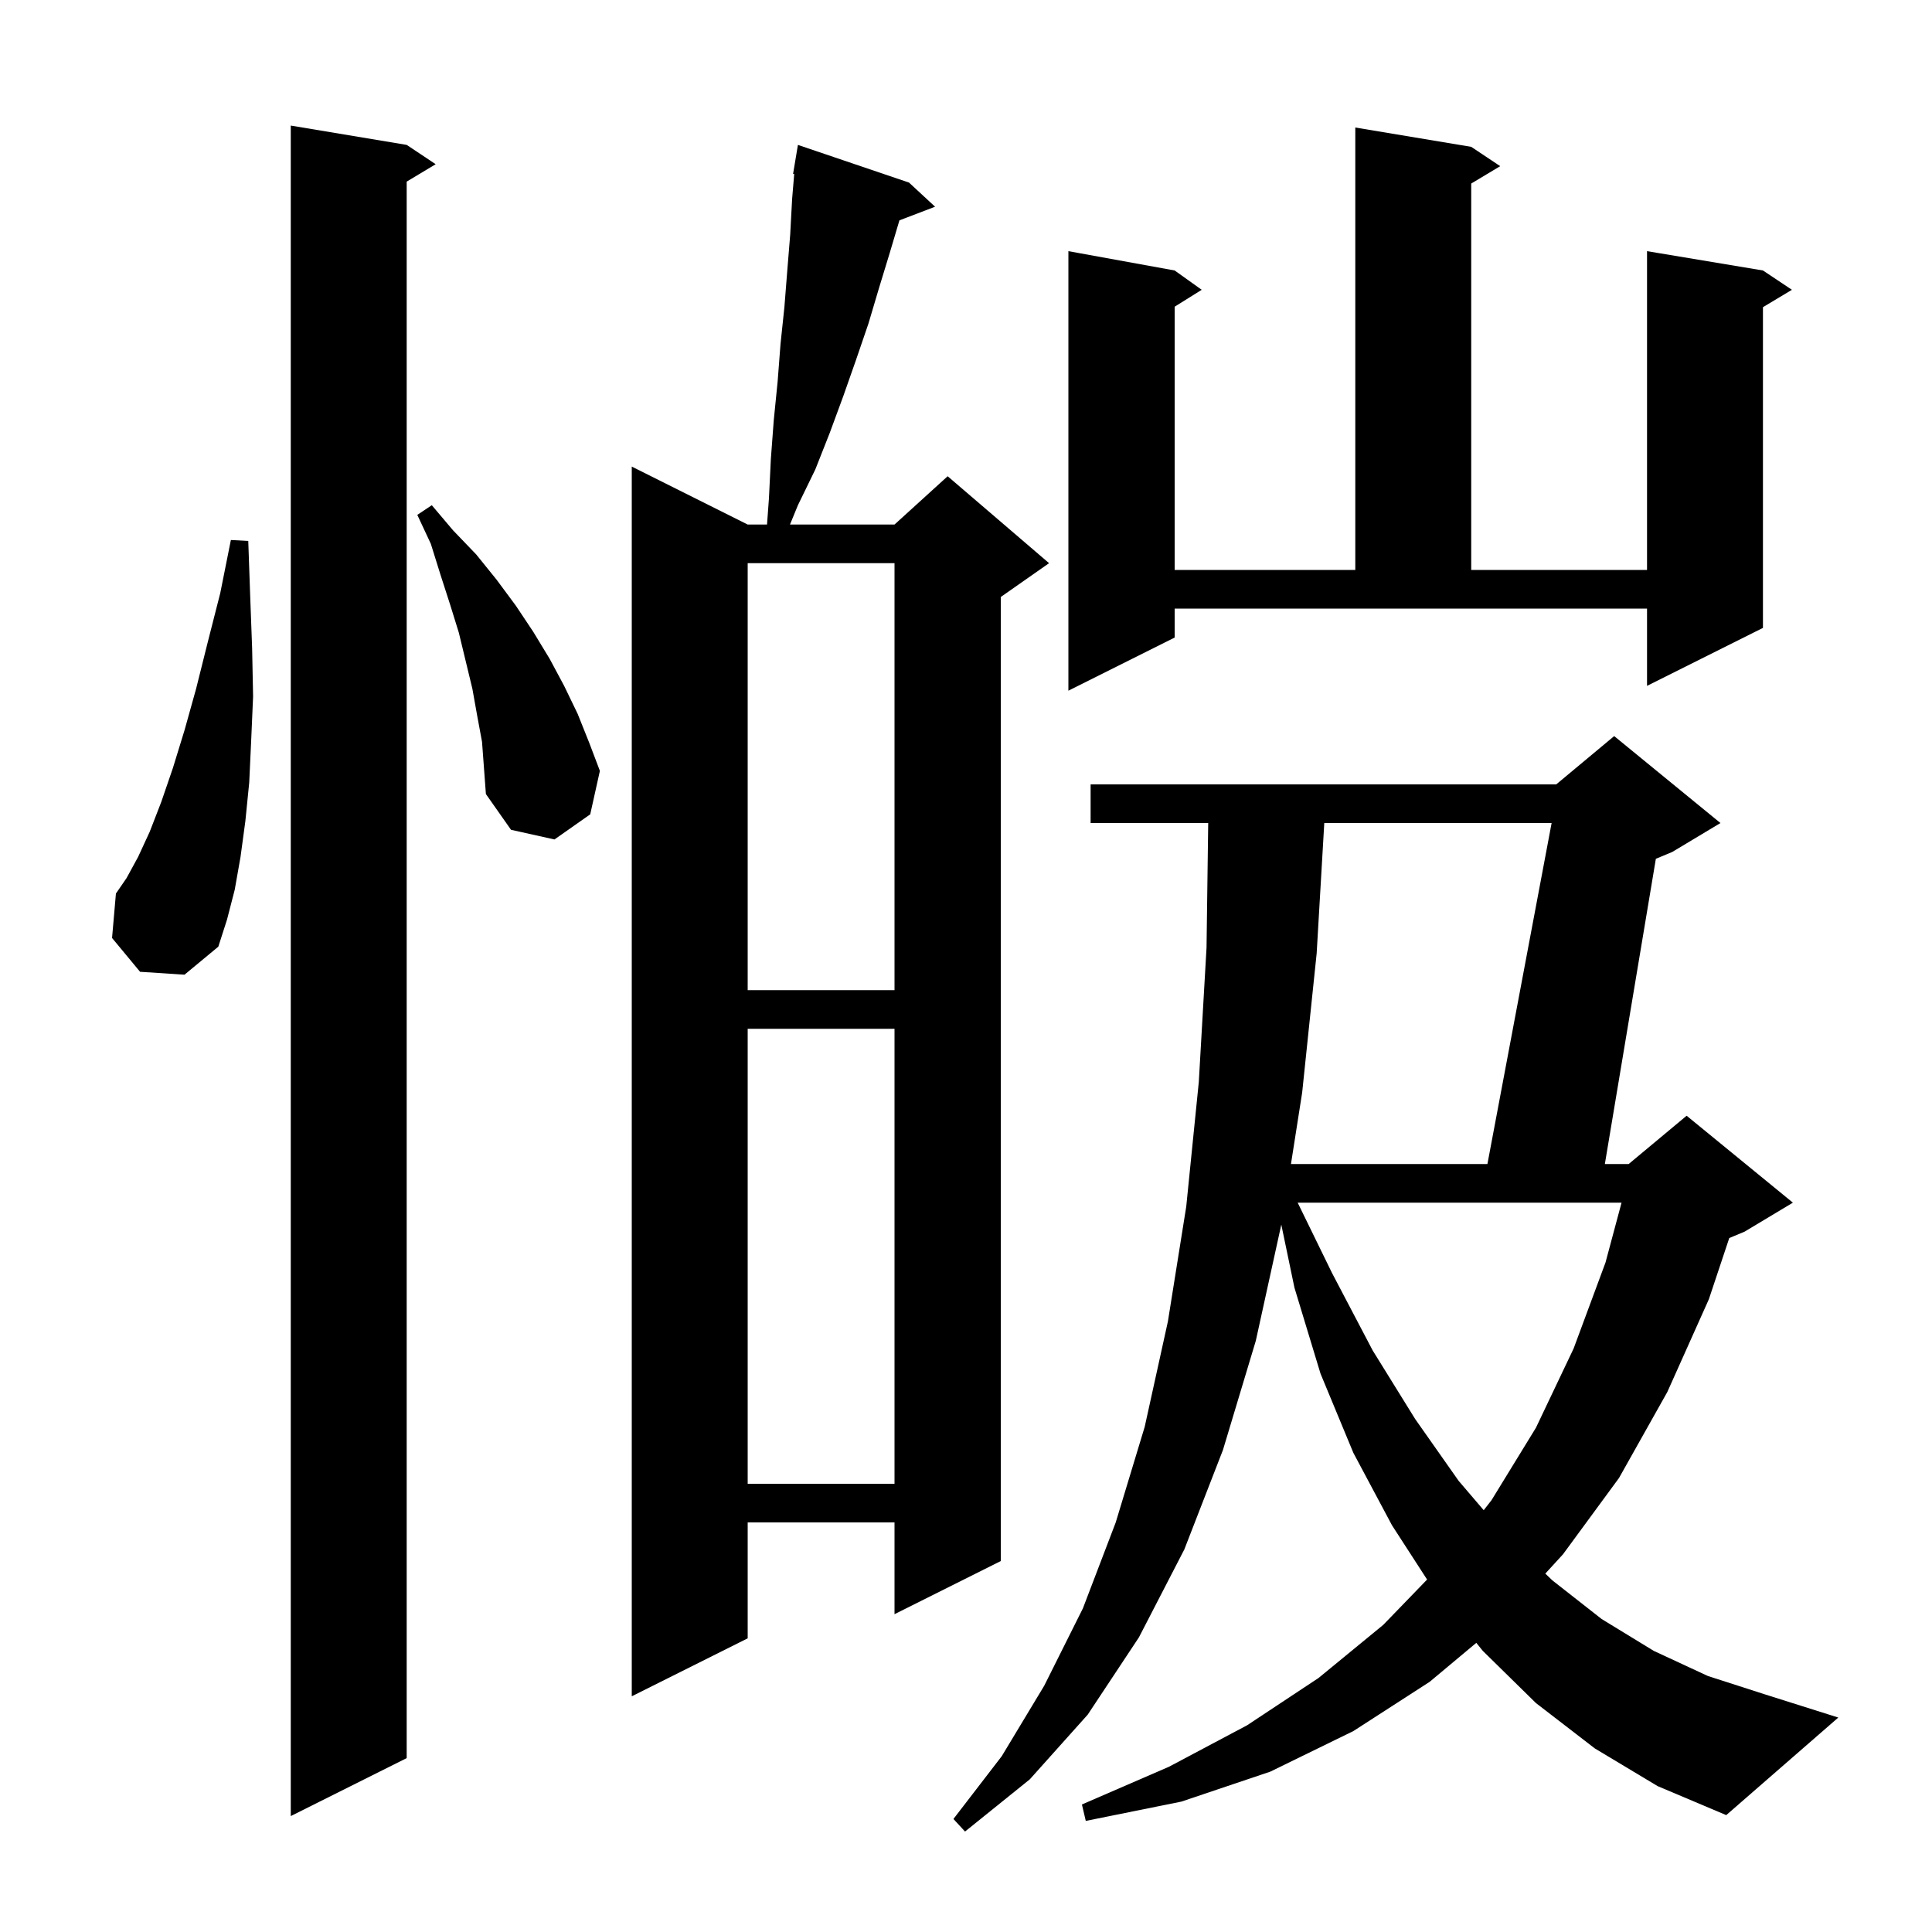 <svg xmlns="http://www.w3.org/2000/svg" xmlns:xlink="http://www.w3.org/1999/xlink" version="1.1" baseProfile="full" viewBox="0 0 200 200" width="200" height="200"><g fill="currentColor"><path d="M 165.1 181.0 L 159.0 176.3 L 153.5 170.9 L 152.827 170.066 L 148.0 174.1 L 140.1 179.2 L 131.5 183.4 L 122.3 186.5 L 112.4 188.5 L 112.0 186.8 L 121.0 182.9 L 129.1 178.6 L 136.5 173.7 L 143.2 168.2 L 147.732 163.514 L 144.1 157.9 L 140.1 150.4 L 136.7 142.2 L 134.0 133.3 L 132.64 126.773 L 130.0 138.8 L 126.6 150.1 L 122.6 160.4 L 117.9 169.5 L 112.6 177.5 L 106.6 184.2 L 99.9 189.6 L 98.7 188.3 L 103.7 181.8 L 108.1 174.5 L 112.1 166.5 L 115.5 157.6 L 118.5 147.7 L 120.9 136.8 L 122.8 124.9 L 124.1 112.0 L 124.9 98.1 L 125.073 85.2 L 112.9 85.2 L 112.9 81.2 L 161.1 81.2 L 167.1 76.2 L 178.1 85.2 L 173.1 88.2 L 171.414 88.902 L 166.134 120.5 L 168.6 120.5 L 174.6 115.5 L 185.6 124.5 L 180.6 127.5 L 179.013 128.161 L 176.9 134.5 L 172.6 144.1 L 167.6 153.0 L 161.8 160.9 L 159.97 162.899 L 160.7 163.6 L 165.8 167.6 L 171.2 170.9 L 176.8 173.5 L 182.7 175.4 L 190.3 177.8 L 178.7 187.9 L 171.6 184.9 Z M 42.1 15.0 L 45.1 17.0 L 42.1 18.8 L 42.1 182.0 L 30.1 188.0 L 30.1 13.0 Z M 94.1 18.9 L 96.8 21.4 L 93.108 22.81 L 92.1 26.2 L 91.0 29.8 L 89.9 33.5 L 88.6 37.3 L 87.3 41.0 L 85.9 44.8 L 84.4 48.6 L 82.6 52.3 L 81.779 54.3 L 92.6 54.3 L 98.1 49.3 L 108.6 58.3 L 103.6 61.8 L 103.6 161.6 L 92.6 167.1 L 92.6 157.6 L 77.4 157.6 L 77.4 169.6 L 65.4 175.6 L 65.4 48.3 L 77.4 54.3 L 79.402 54.3 L 79.6 51.6 L 79.8 47.5 L 80.1 43.5 L 80.5 39.5 L 80.8 35.6 L 81.2 31.8 L 81.5 28.0 L 81.8 24.3 L 82.0 20.6 L 82.216 18.009 L 82.1 18.0 L 82.6 15.0 Z M 134.335 124.5 L 137.9 131.8 L 142.1 139.8 L 146.5 146.9 L 151.0 153.3 L 153.593 156.335 L 154.4 155.3 L 159.0 147.8 L 162.9 139.6 L 166.2 130.7 L 167.862 124.5 Z M 77.4 106.5 L 77.4 153.6 L 92.6 153.6 L 92.6 106.5 Z M 137.089 85.2 L 136.3 98.7 L 134.8 113.1 L 133.64 120.5 L 153.977 120.5 L 160.623 85.2 Z M 77.4 58.3 L 77.4 102.5 L 92.6 102.5 L 92.6 58.3 Z M 14.5 100.6 L 11.6 97.1 L 12.0 92.5 L 13.1 90.9 L 14.3 88.7 L 15.5 86.1 L 16.7 83.0 L 17.9 79.5 L 19.1 75.6 L 20.3 71.3 L 21.5 66.5 L 22.8 61.4 L 23.9 55.9 L 25.7 56.0 L 25.9 61.7 L 26.1 67.1 L 26.2 72.1 L 26.0 76.7 L 25.8 81.0 L 25.4 85.0 L 24.9 88.7 L 24.3 92.1 L 23.5 95.2 L 22.6 98.0 L 19.1 100.9 Z M 49.4 74.1 L 48.9 71.3 L 47.5 65.5 L 46.6 62.6 L 45.6 59.5 L 44.6 56.3 L 43.2 53.3 L 44.7 52.3 L 46.9 54.9 L 49.3 57.4 L 51.4 60.0 L 53.4 62.7 L 55.2 65.4 L 56.9 68.2 L 58.4 71.0 L 59.8 73.9 L 61.0 76.9 L 62.1 79.8 L 61.1 84.3 L 57.4 86.9 L 52.9 85.9 L 50.3 82.2 L 49.9 76.8 Z M 121.6 66.0 L 110.6 71.5 L 110.6 26.0 L 121.6 28.0 L 124.4 30.0 L 121.6 31.75 L 121.6 59.0 L 140.3 59.0 L 140.3 13.2 L 152.3 15.2 L 155.3 17.2 L 152.3 19.0 L 152.3 59.0 L 170.5 59.0 L 170.5 26.0 L 182.5 28.0 L 185.5 30.0 L 182.5 31.8 L 182.5 65.0 L 170.5 71.0 L 170.5 63.0 L 121.6 63.0 Z "/></g></svg>